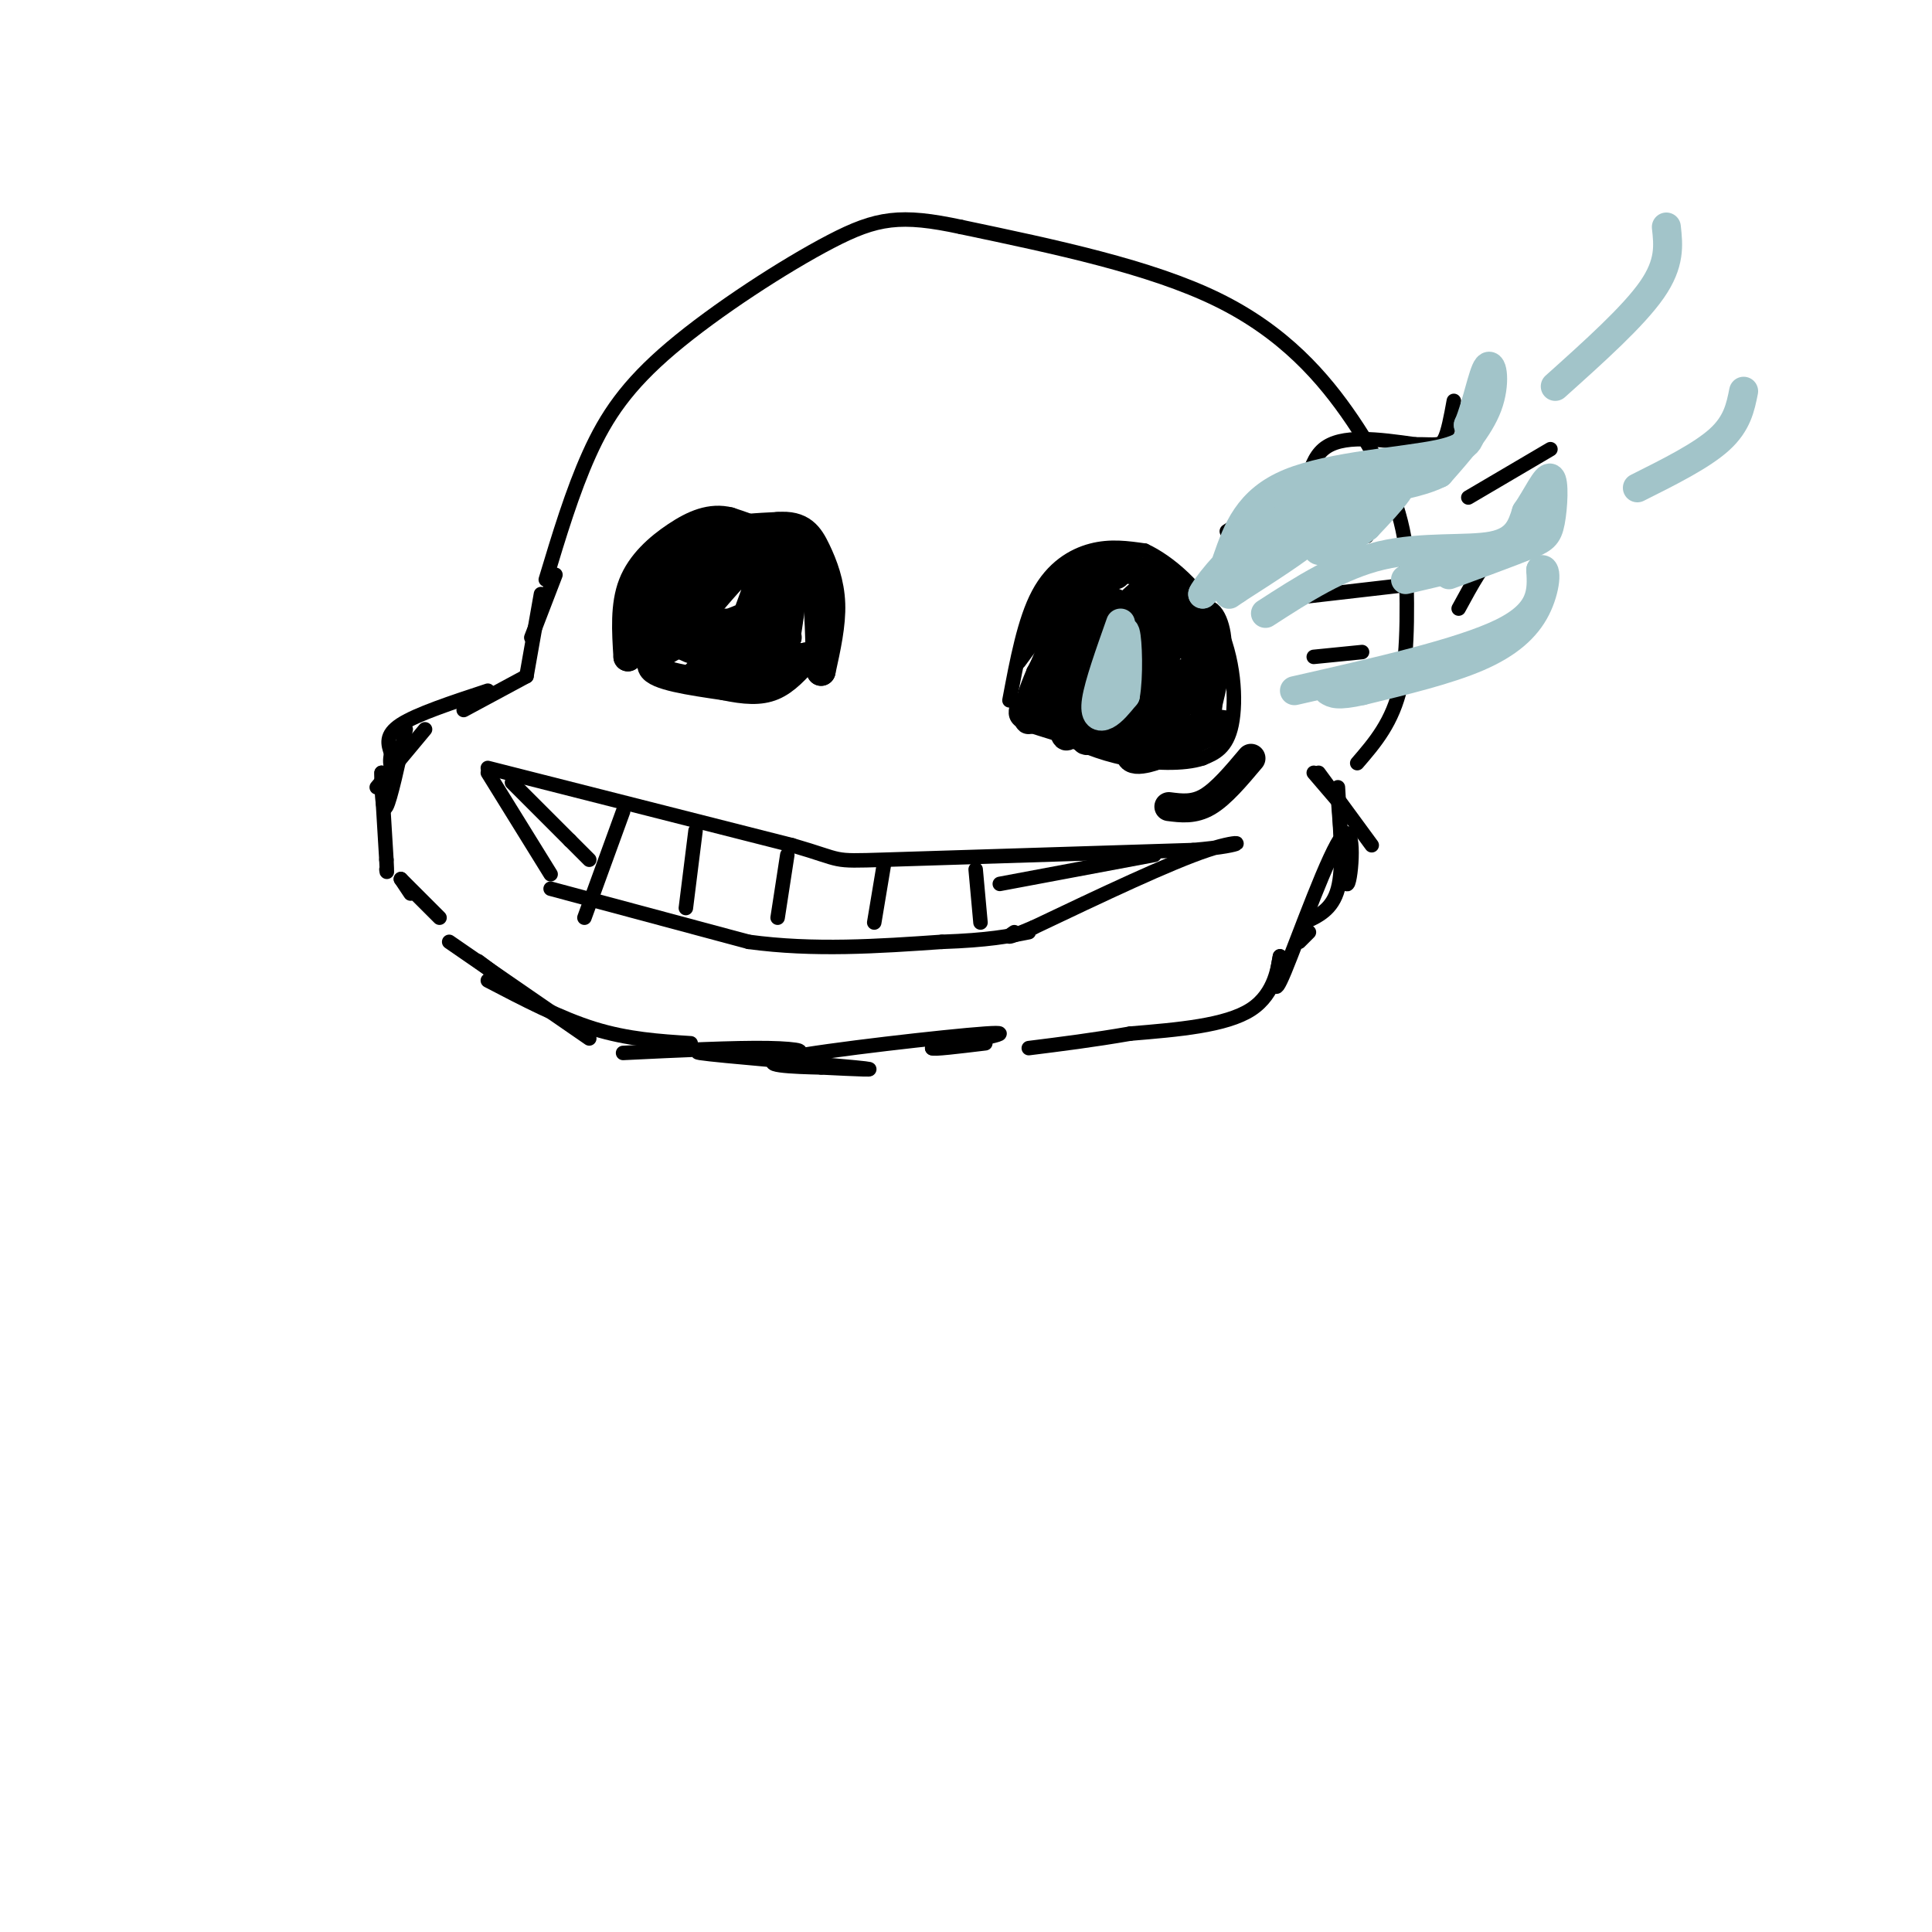 <svg viewBox='0 0 400 400' version='1.1' xmlns='http://www.w3.org/2000/svg' xmlns:xlink='http://www.w3.org/1999/xlink'><g fill='none' stroke='#000000' stroke-width='3' stroke-linecap='round' stroke-linejoin='round'><path d='M281,158c3.667,-4.250 7.333,-8.500 9,-16c1.667,-7.500 1.333,-18.250 1,-29'/><path d='M291,113c-1.298,-9.060 -5.042,-17.208 -11,-26c-5.958,-8.792 -14.131,-18.226 -28,-25c-13.869,-6.774 -33.435,-10.887 -53,-15'/><path d='M199,47c-12.557,-2.707 -17.448,-1.973 -27,3c-9.552,4.973 -23.764,14.185 -33,22c-9.236,7.815 -13.496,14.233 -17,22c-3.504,7.767 -6.252,16.884 -9,26'/><path d='M115,119c0.000,0.000 -5.000,13.000 -5,13'/><path d='M112,123c0.000,0.000 -3.000,17.000 -3,17'/><path d='M109,140c0.000,0.000 -13.000,7.000 -13,7'/><path d='M101,143c-7.333,2.417 -14.667,4.833 -18,7c-3.333,2.167 -2.667,4.083 -2,6'/><path d='M81,156c-0.333,1.500 -0.167,2.250 0,3'/><path d='M88,151c0.000,0.000 -10.000,12.000 -10,12'/><path d='M84,151c-1.583,7.250 -3.167,14.500 -4,16c-0.833,1.500 -0.917,-2.750 -1,-7'/><path d='M79,160c0.000,1.833 0.500,9.917 1,18'/><path d='M80,178c0.167,3.333 0.083,2.667 0,2'/><path d='M83,182c0.000,0.000 2.000,3.000 2,3'/><path d='M83,182c0.000,0.000 8.000,8.000 8,8'/><path d='M272,160c0.000,0.000 6.000,7.000 6,7'/><path d='M273,160c0.000,0.000 11.000,15.000 11,15'/><path d='M277,165c0.583,7.333 1.167,14.667 0,19c-1.167,4.333 -4.083,5.667 -7,7'/><path d='M271,193c0.000,0.000 -2.000,2.000 -2,2'/><path d='M277,163c0.607,10.435 1.214,20.869 2,20c0.786,-0.869 1.750,-13.042 -1,-10c-2.750,3.042 -9.214,21.298 -12,28c-2.786,6.702 -1.893,1.851 -1,-3'/><path d='M265,198c-0.378,1.756 -0.822,7.644 -6,11c-5.178,3.356 -15.089,4.178 -25,5'/><path d='M234,214c-7.667,1.333 -14.333,2.167 -21,3'/><path d='M99,199c0.000,0.000 12.000,9.000 12,9'/><path d='M93,195c0.000,0.000 29.000,20.000 29,20'/><path d='M101,203c7.500,3.917 15.000,7.833 22,10c7.000,2.167 13.500,2.583 20,3'/><path d='M129,218c11.558,-0.560 23.116,-1.120 30,-1c6.884,0.120 9.093,0.919 3,1c-6.093,0.081 -20.486,-0.555 -17,0c3.486,0.555 24.853,2.301 32,3c7.147,0.699 0.073,0.349 -7,0'/><path d='M170,221c-5.238,-0.119 -14.833,-0.417 -7,-2c7.833,-1.583 33.095,-4.452 41,-5c7.905,-0.548 -1.548,1.226 -11,3'/><path d='M193,217c0.000,0.333 5.500,-0.333 11,-1'/><path d='M101,159c0.000,0.000 63.000,16.000 63,16'/><path d='M164,175c11.178,3.244 7.622,3.356 19,3c11.378,-0.356 37.689,-1.178 64,-2'/><path d='M247,176c12.222,-1.022 10.778,-2.578 3,0c-7.778,2.578 -21.889,9.289 -36,16'/><path d='M214,192c-6.667,2.833 -5.333,1.917 -4,1'/><path d='M101,160c0.000,0.000 13.000,21.000 13,21'/><path d='M114,184c0.000,0.000 41.000,11.000 41,11'/><path d='M155,195c13.500,1.833 26.750,0.917 40,0'/><path d='M195,195c9.667,-0.333 13.833,-1.167 18,-2'/><path d='M239,177c0.000,0.000 -32.000,6.000 -32,6'/><path d='M106,162c0.000,0.000 12.000,12.000 12,12'/><path d='M118,174c2.667,2.667 3.333,3.333 4,4'/><path d='M129,168c0.000,0.000 -8.000,22.000 -8,22'/><path d='M144,172c0.000,0.000 -2.000,16.000 -2,16'/><path d='M163,177c0.000,0.000 -2.000,13.000 -2,13'/><path d='M183,179c0.000,0.000 -2.000,12.000 -2,12'/><path d='M202,180c0.000,0.000 1.000,11.000 1,11'/><path d='M209,145c1.556,-8.289 3.111,-16.578 6,-22c2.889,-5.422 7.111,-7.978 11,-9c3.889,-1.022 7.444,-0.511 11,0'/><path d='M237,114c4.845,2.226 11.458,7.792 15,15c3.542,7.208 4.012,16.060 3,21c-1.012,4.940 -3.506,5.970 -6,7'/><path d='M249,157c-3.867,1.311 -10.533,1.089 -16,0c-5.467,-1.089 -9.733,-3.044 -14,-5'/><path d='M219,152c-3.956,-1.267 -6.844,-1.933 -8,-3c-1.156,-1.067 -0.578,-2.533 0,-4'/><path d='M227,143c-0.583,-6.417 -1.167,-12.833 0,-16c1.167,-3.167 4.083,-3.083 7,-3'/><path d='M234,124c2.289,1.800 4.511,7.800 4,12c-0.511,4.200 -3.756,6.600 -7,9'/><path d='M231,145c-1.833,1.500 -2.917,0.750 -4,0'/><path d='M254,110c0.000,0.000 6.000,-4.000 6,-4'/><path d='M267,114c0.000,0.000 3.000,-3.000 3,-3'/><path d='M255,112c1.833,-3.500 3.667,-7.000 6,-8c2.333,-1.000 5.167,0.500 8,2'/><path d='M269,106c1.511,-2.533 1.289,-9.867 5,-13c3.711,-3.133 11.356,-2.067 19,-1'/><path d='M293,92c4.200,-0.022 5.200,0.422 6,-1c0.800,-1.422 1.400,-4.711 2,-8'/><path d='M272,111c0.000,0.000 11.000,0.000 11,0'/><path d='M304,103c0.000,0.000 17.000,-10.000 17,-10'/><path d='M266,124c0.000,0.000 26.000,-3.000 26,-3'/><path d='M302,126c2.667,-4.917 5.333,-9.833 8,-12c2.667,-2.167 5.333,-1.583 8,-1'/><path d='M272,136c0.000,0.000 10.000,-1.000 10,-1'/><path d='M221,122c-5.489,8.111 -10.978,16.222 -10,15c0.978,-1.222 8.422,-11.778 10,-13c1.578,-1.222 -2.711,6.889 -7,15'/><path d='M214,139c-1.700,4.017 -2.450,6.560 -1,3c1.450,-3.560 5.100,-13.222 6,-12c0.900,1.222 -0.950,13.329 0,12c0.950,-1.329 4.700,-16.094 6,-20c1.300,-3.906 0.150,3.047 -1,10'/><path d='M224,132c-0.911,4.344 -2.687,10.206 -2,7c0.687,-3.206 3.839,-15.478 4,-15c0.161,0.478 -2.668,13.708 -4,18c-1.332,4.292 -1.166,-0.354 -1,-5'/></g>
<g fill='none' stroke='#000000' stroke-width='6' stroke-linecap='round' stroke-linejoin='round'><path d='M222,122c0.000,0.000 -6.000,21.000 -6,21'/><path d='M216,143c-1.822,4.733 -3.378,6.067 -3,6c0.378,-0.067 2.689,-1.533 5,-3'/><path d='M218,146c1.469,1.858 2.641,8.003 3,6c0.359,-2.003 -0.096,-12.155 0,-13c0.096,-0.845 0.742,7.616 1,10c0.258,2.384 0.129,-1.308 0,-5'/><path d='M222,144c2.000,0.000 7.000,2.500 12,5'/><path d='M234,149c0.452,1.369 -4.417,2.292 -3,0c1.417,-2.292 9.119,-7.798 11,-9c1.881,-1.202 -2.060,1.899 -6,5'/><path d='M236,145c-3.733,1.489 -10.067,2.711 -11,4c-0.933,1.289 3.533,2.644 8,4'/><path d='M233,153c-2.335,-0.434 -12.172,-3.518 -9,-4c3.172,-0.482 19.354,1.640 22,2c2.646,0.360 -8.244,-1.040 -12,-2c-3.756,-0.960 -0.378,-1.480 3,-2'/><path d='M237,147c1.175,-0.922 2.613,-2.228 4,-2c1.387,0.228 2.722,1.989 2,4c-0.722,2.011 -3.502,4.272 -3,3c0.502,-1.272 4.286,-6.078 5,-7c0.714,-0.922 -1.643,2.039 -4,5'/><path d='M241,150c-1.785,1.785 -4.249,3.747 -4,0c0.249,-3.747 3.211,-13.203 3,-14c-0.211,-0.797 -3.594,7.065 -6,11c-2.406,3.935 -3.835,3.942 -6,5c-2.165,1.058 -5.066,3.168 -2,-2c3.066,-5.168 12.100,-17.612 16,-21c3.900,-3.388 2.665,2.280 -1,7c-3.665,4.720 -9.762,8.491 -12,9c-2.238,0.509 -0.619,-2.246 1,-5'/><path d='M230,140c2.808,-4.213 9.330,-12.247 8,-11c-1.330,1.247 -10.510,11.773 -11,11c-0.490,-0.773 7.711,-12.845 11,-16c3.289,-3.155 1.666,2.608 -2,7c-3.666,4.392 -9.374,7.414 -12,8c-2.626,0.586 -2.168,-1.265 1,-5c3.168,-3.735 9.048,-9.353 11,-11c1.952,-1.647 -0.024,0.676 -2,3'/><path d='M234,126c-2.720,2.079 -8.519,5.775 -11,6c-2.481,0.225 -1.644,-3.022 1,-5c2.644,-1.978 7.097,-2.686 7,-2c-0.097,0.686 -4.742,2.768 -6,2c-1.258,-0.768 0.871,-4.384 3,-8'/><path d='M228,119c1.464,-1.143 3.625,0.000 3,0c-0.625,-0.000 -4.036,-1.143 -7,0c-2.964,1.143 -5.482,4.571 -8,8'/><path d='M216,127c-1.536,2.571 -1.375,5.000 0,3c1.375,-2.000 3.964,-8.429 8,-11c4.036,-2.571 9.518,-1.286 15,0'/><path d='M239,119c3.222,0.044 3.778,0.156 5,4c1.222,3.844 3.111,11.422 5,19'/><path d='M249,142c1.044,4.378 1.156,5.822 1,3c-0.156,-2.822 -0.578,-9.911 -1,-17'/><path d='M249,128c0.644,-2.289 2.756,0.489 3,5c0.244,4.511 -1.378,10.756 -3,17'/><path d='M249,150c-3.311,3.978 -10.089,5.422 -10,5c0.089,-0.422 7.044,-2.711 14,-5'/><path d='M253,150c0.667,0.000 -4.667,2.500 -10,5'/><path d='M243,155c-4.000,1.711 -9.000,3.489 -9,1c-0.000,-2.489 5.000,-9.244 10,-16'/><path d='M244,140c1.667,-1.833 0.833,1.583 0,5'/><path d='M259,157c-3.083,3.667 -6.167,7.333 -9,9c-2.833,1.667 -5.417,1.333 -8,1'/><path d='M162,136c1.417,-7.667 2.833,-15.333 1,-20c-1.833,-4.667 -6.917,-6.333 -12,-8'/><path d='M151,108c-3.821,-0.976 -7.375,0.583 -11,3c-3.625,2.417 -7.321,5.690 -9,10c-1.679,4.310 -1.339,9.655 -1,15'/><path d='M130,136c0.867,-1.800 3.533,-13.800 9,-20c5.467,-6.200 13.733,-6.600 22,-7'/><path d='M161,109c5.012,-0.440 6.542,1.958 8,5c1.458,3.042 2.845,6.726 3,11c0.155,4.274 -0.923,9.137 -2,14'/><path d='M170,139c-0.321,-1.214 -0.125,-11.250 -1,-17c-0.875,-5.750 -2.821,-7.214 -5,-8c-2.179,-0.786 -4.589,-0.893 -7,-1'/><path d='M157,113c-3.563,0.554 -8.971,2.438 -12,4c-3.029,1.562 -3.678,2.800 -6,7c-2.322,4.200 -6.318,11.362 -3,9c3.318,-2.362 13.948,-14.246 16,-16c2.052,-1.754 -4.474,6.623 -11,15'/><path d='M141,132c2.522,-2.885 14.328,-17.599 17,-18c2.672,-0.401 -3.789,13.511 -4,16c-0.211,2.489 5.828,-6.445 8,-9c2.172,-2.555 0.478,1.270 -3,4c-3.478,2.730 -8.739,4.365 -14,6'/><path d='M145,131c-5.067,2.311 -10.733,5.089 -10,7c0.733,1.911 7.867,2.956 15,4'/><path d='M150,142c4.244,0.889 7.356,1.111 10,0c2.644,-1.111 4.822,-3.556 7,-6'/><path d='M167,136c-3.657,0.423 -16.299,4.482 -21,5c-4.701,0.518 -1.460,-2.505 4,-5c5.460,-2.495 13.140,-4.461 13,-4c-0.140,0.461 -8.099,3.350 -12,4c-3.901,0.650 -3.742,-0.941 -1,-3c2.742,-2.059 8.069,-4.588 10,-5c1.931,-0.412 0.465,1.294 -1,3'/><path d='M159,131c-2.956,1.089 -9.844,2.311 -12,2c-2.156,-0.311 0.422,-2.156 3,-4'/><path d='M163,124c-2.444,4.022 -4.889,8.044 -8,10c-3.111,1.956 -6.889,1.844 -10,1c-3.111,-0.844 -5.556,-2.422 -8,-4'/></g>
<g fill='none' stroke='#a2c4c9' stroke-width='6' stroke-linecap='round' stroke-linejoin='round'><path d='M232,129c-2.244,6.333 -4.489,12.667 -5,16c-0.511,3.333 0.711,3.667 2,3c1.289,-0.667 2.644,-2.333 4,-4'/><path d='M233,144c0.711,-3.822 0.489,-11.378 0,-13c-0.489,-1.622 -1.244,2.689 -2,7'/><path d='M231,138c-0.500,2.167 -0.750,4.083 -1,6'/><path d='M254,116c2.178,-6.222 4.356,-12.444 13,-16c8.644,-3.556 23.756,-4.444 31,-6c7.244,-1.556 6.622,-3.778 6,-6'/><path d='M304,88c1.714,-3.952 3.000,-10.833 4,-12c1.000,-1.167 1.714,3.381 0,8c-1.714,4.619 -5.857,9.310 -10,14'/><path d='M298,98c-5.822,2.933 -15.378,3.267 -22,6c-6.622,2.733 -10.311,7.867 -14,13'/><path d='M262,117c-2.833,0.560 -2.917,-4.542 3,-9c5.917,-4.458 17.833,-8.274 18,-7c0.167,1.274 -11.417,7.637 -23,14'/><path d='M260,115c-2.177,0.405 3.880,-5.582 4,-6c0.120,-0.418 -5.699,4.734 -1,3c4.699,-1.734 19.914,-10.352 25,-12c5.086,-1.648 0.043,3.676 -5,9'/><path d='M283,109c-4.011,3.230 -11.539,6.805 -10,4c1.539,-2.805 12.144,-11.989 10,-12c-2.144,-0.011 -17.039,9.151 -20,10c-2.961,0.849 6.011,-6.615 7,-7c0.989,-0.385 -6.006,6.307 -13,13'/><path d='M257,117c-1.400,0.956 1.600,-3.156 1,-3c-0.600,0.156 -4.800,4.578 -9,9'/><path d='M249,123c0.136,-0.767 4.974,-7.185 10,-11c5.026,-3.815 10.238,-5.027 13,-5c2.762,0.027 3.075,1.293 0,4c-3.075,2.707 -9.537,6.853 -16,11'/><path d='M256,122c-2.667,1.833 -1.333,0.917 0,0'/><path d='M262,127c7.733,-5.000 15.467,-10.000 24,-12c8.533,-2.000 17.867,-1.000 23,-2c5.133,-1.000 6.067,-4.000 7,-7'/><path d='M316,106c2.187,-3.153 4.153,-7.536 5,-7c0.847,0.536 0.574,5.990 0,9c-0.574,3.010 -1.450,3.574 -5,5c-3.550,1.426 -9.775,3.713 -16,6'/><path d='M308,116c0.000,0.000 -17.000,4.000 -17,4'/><path d='M268,143c17.250,-3.917 34.500,-7.833 43,-12c8.500,-4.167 8.250,-8.583 8,-13'/><path d='M319,118c1.440,-0.714 1.042,4.000 -1,8c-2.042,4.000 -5.726,7.286 -12,10c-6.274,2.714 -15.137,4.857 -24,7'/><path d='M282,143c-5.167,1.167 -6.083,0.583 -7,0'/><path d='M322,80c8.083,-7.250 16.167,-14.500 20,-20c3.833,-5.500 3.417,-9.250 3,-13'/><path d='M339,101c6.667,-3.333 13.333,-6.667 17,-10c3.667,-3.333 4.333,-6.667 5,-10'/></g>
</svg>